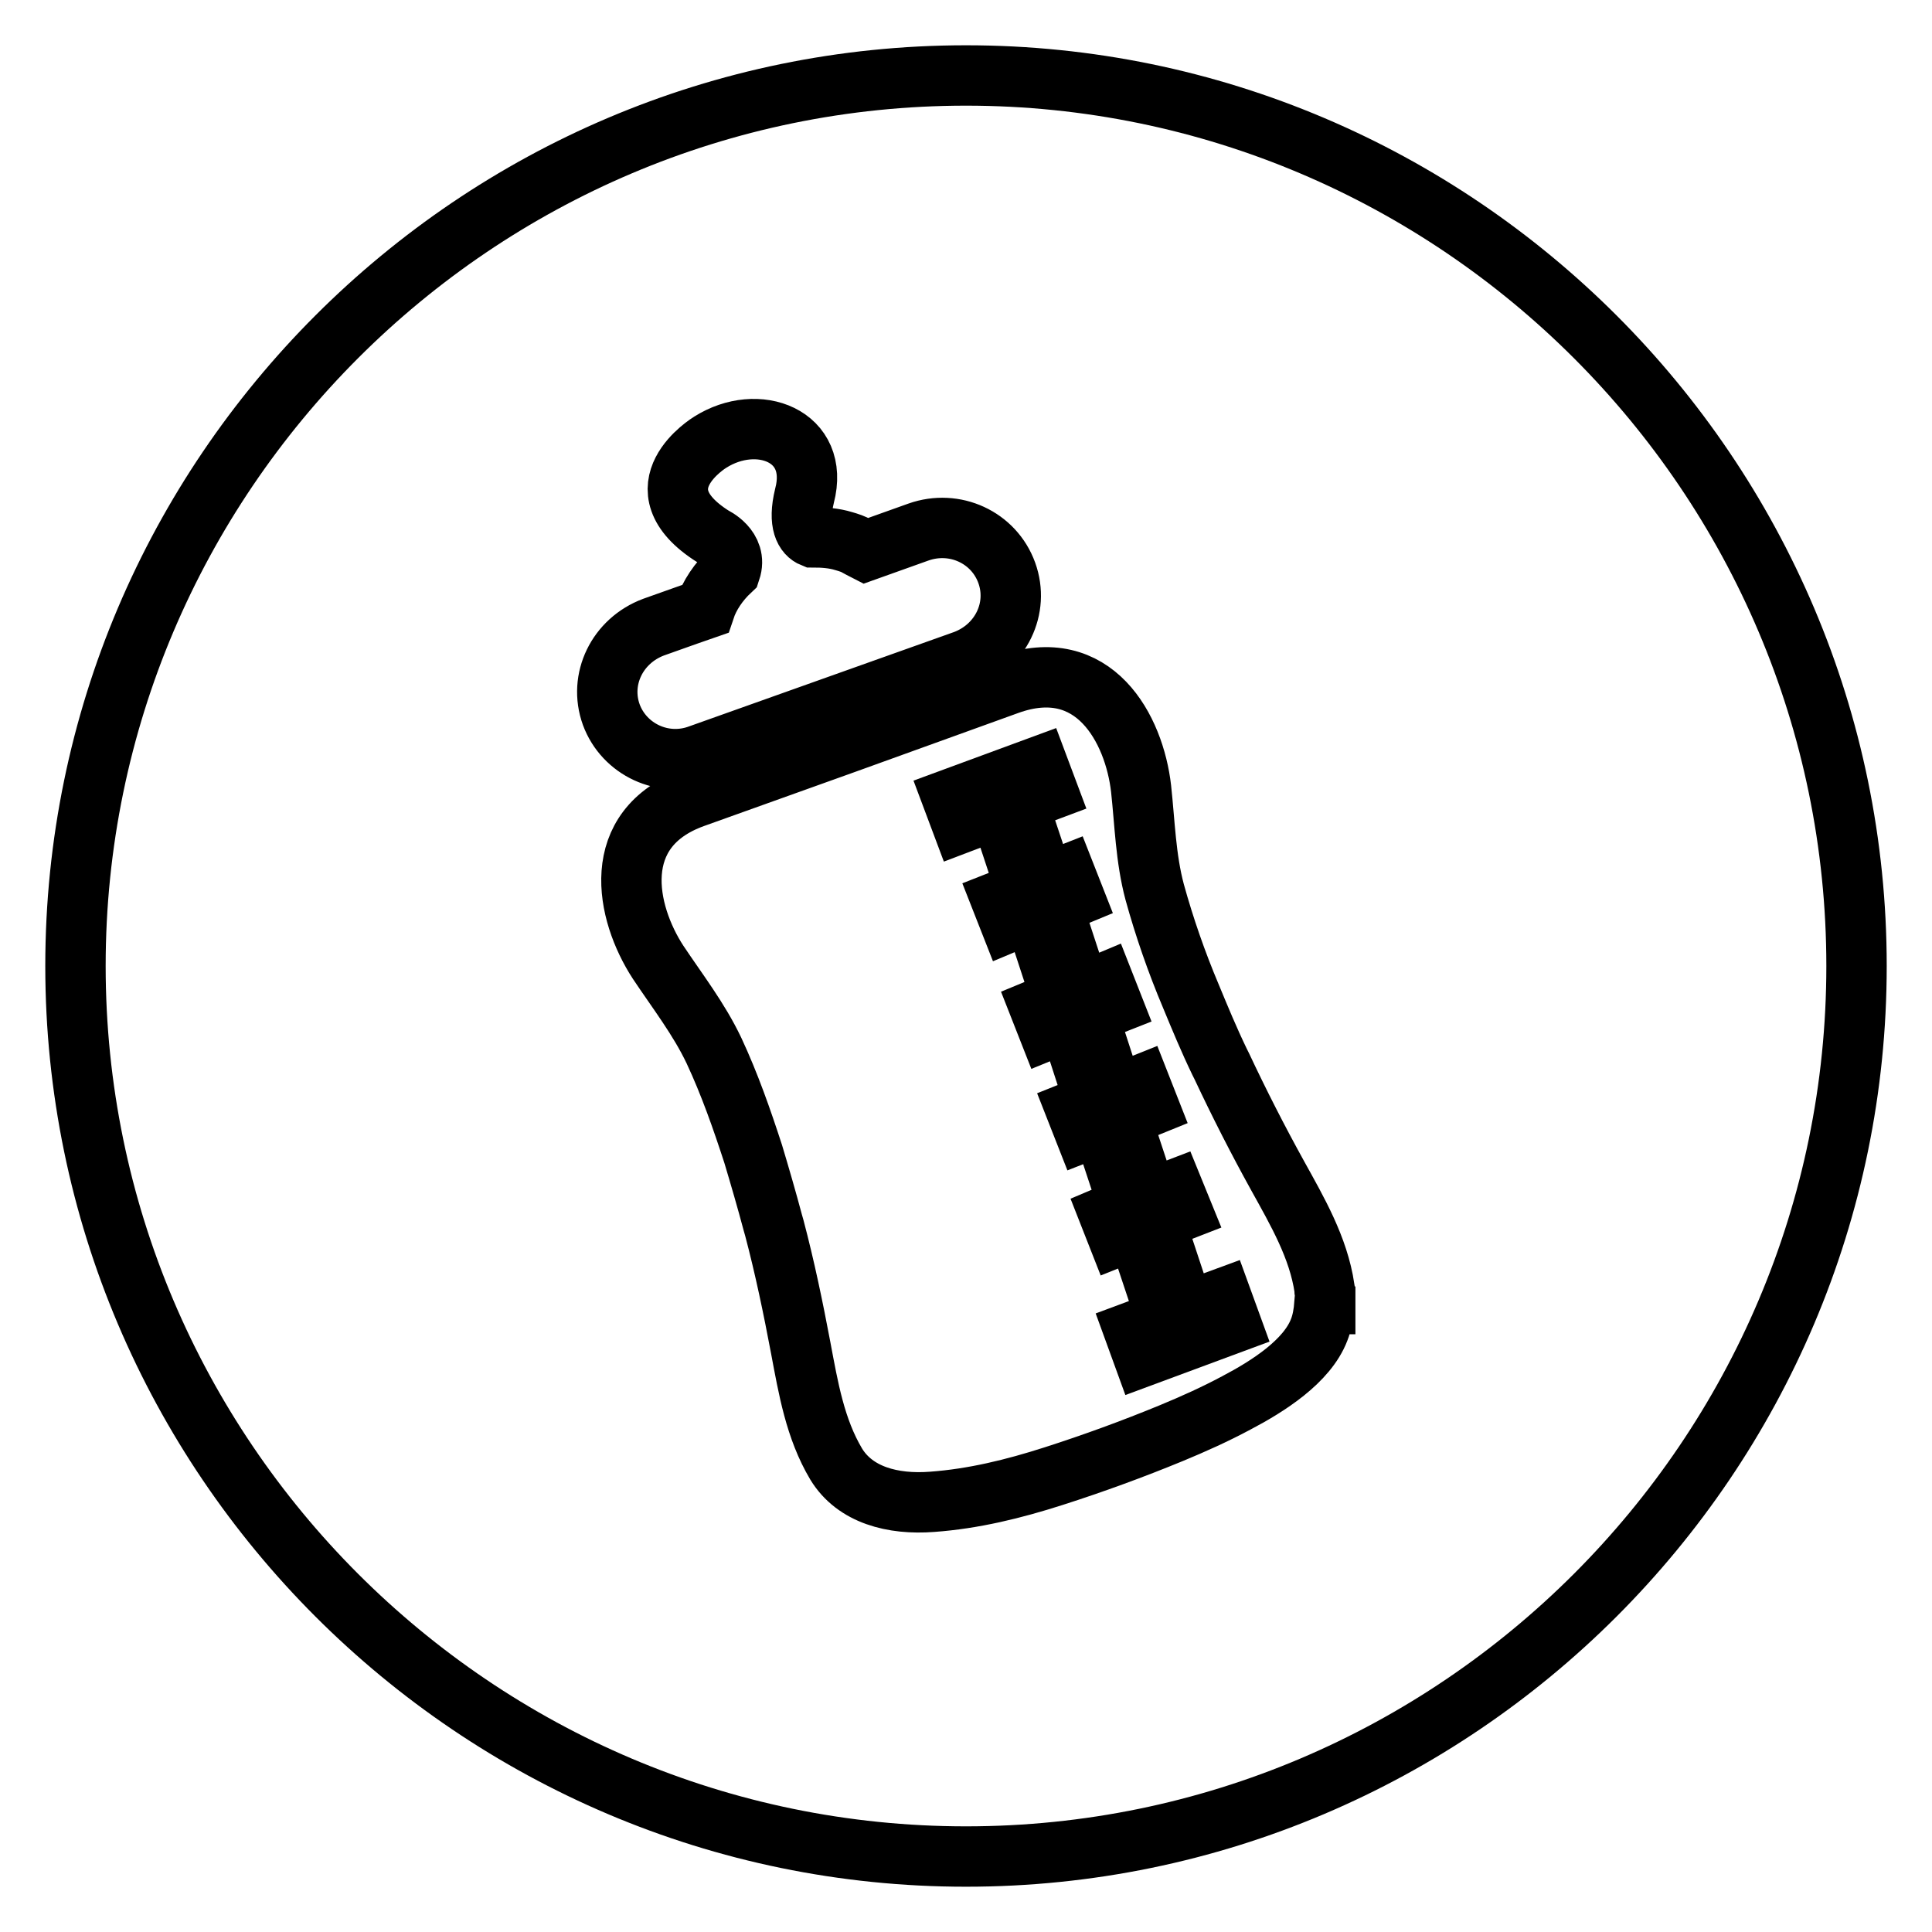 <?xml version="1.0" encoding="utf-8"?>
<!-- Svg Vector Icons : http://www.onlinewebfonts.com/icon -->
<!DOCTYPE svg PUBLIC "-//W3C//DTD SVG 1.1//EN" "http://www.w3.org/Graphics/SVG/1.1/DTD/svg11.dtd">
<svg version="1.1" xmlns="http://www.w3.org/2000/svg" xmlns:xlink="http://www.w3.org/1999/xlink" x="0px" y="0px" viewBox="0 0 256 256" enable-background="new 0 0 256 256" xml:space="preserve">
<g><g><path stroke-width="8" fill-opacity="0" stroke="#000000"  d="M157,173.9l-4-12.1l3.6-1.4l-1.1-2.7l-3.4,1.3l-3.6-10.9l3.7-1.5l-1.1-2.8l-3.5,1.4l-3.5-10.8l3.3-1.3l-1.1-2.8l-3.1,1.3l-3.8-11.6l2.9-1.2l-1.1-2.8l-2.8,1.1l-3.6-10.8l4-1.5l-1.2-3.2l-11.4,4.2l1.2,3.2l5-1.9l3.6,10.9l-3.3,1.3l1.1,2.8l3.1-1.3l3.8,11.6l-2.9,1.2l1.1,2.8l2.7-1.1l3.5,10.8l-2.5,1l1.1,2.8l2.3-0.9l3.6,10.9l-2.6,1.1l1.1,2.8l2.5-1l4,12l-4.3,1.6l1.2,3.3l11.6-4.3l-1.2-3.3L157,173.9z"/><path stroke-width="8" fill-opacity="0" stroke="#000000"  d="M128,10C63,10,10,63,10,128s53,118,118,118s118-53,118-118S193,10,128,10z M81,94.7c-1.7-4.7,0.8-9.8,5.6-11.6l4.5-1.6l2.3-0.8c0.6-1.8,1.8-3.6,3.4-5.1c1-3-2.3-4.5-2.3-4.5c-10.3-6.5-0.4-12.5-0.4-12.5c6.3-4,14.6-0.9,12.5,7.1c-0.9,3.7,0.1,5.1,1.1,5.5c1.4,0,2.8,0.1,4.1,0.5c0.7,0.2,1.3,0.4,1.8,0.7c0.4,0.2,0.7,0.4,1.1,0.6l4.2-1.5l2.8-1c4.8-1.7,10,0.7,11.7,5.4c1.7,4.7-0.8,9.8-5.6,11.6L92.7,100C87.9,101.8,82.7,99.3,81,94.7z M175.5,172.8c-0.1,1.2-0.3,2.4-0.7,3.4c-1.6,4.2-6.8,7.5-11,9.7c-2.8,1.5-5.7,2.8-8.6,4c-5.1,2.1-10.3,4-15.6,5.7s-10.6,3-16.1,3.4c-5.2,0.4-10.2-0.9-12.7-5c-2.8-4.7-3.7-10.1-4.7-15.4c-1-5.3-2.1-10.6-3.5-15.9v0l-0.2-0.7c-0.8-3-1.7-6.1-2.6-9.1c-1.5-4.6-3.1-9.2-5.2-13.7c-2-4.2-4.8-7.8-7.4-11.7c-4.3-6.6-6.6-17.7,4.7-21.8l20.1-7.2v0l21.6-7.8c11.4-4.1,16.7,5.9,17.6,13.8c0.5,4.6,0.6,9.2,1.8,13.7c1.3,4.7,2.9,9.3,4.8,13.8c1.2,2.9,2.4,5.8,3.8,8.7l0.3,0.6h0c2.3,4.9,4.8,9.8,7.4,14.5c2.6,4.7,5.4,9.5,6.2,14.9c0,0.2,0,0.5,0.1,0.7V172.8L175.5,172.8L175.5,172.8z"/></g></g>
</svg>